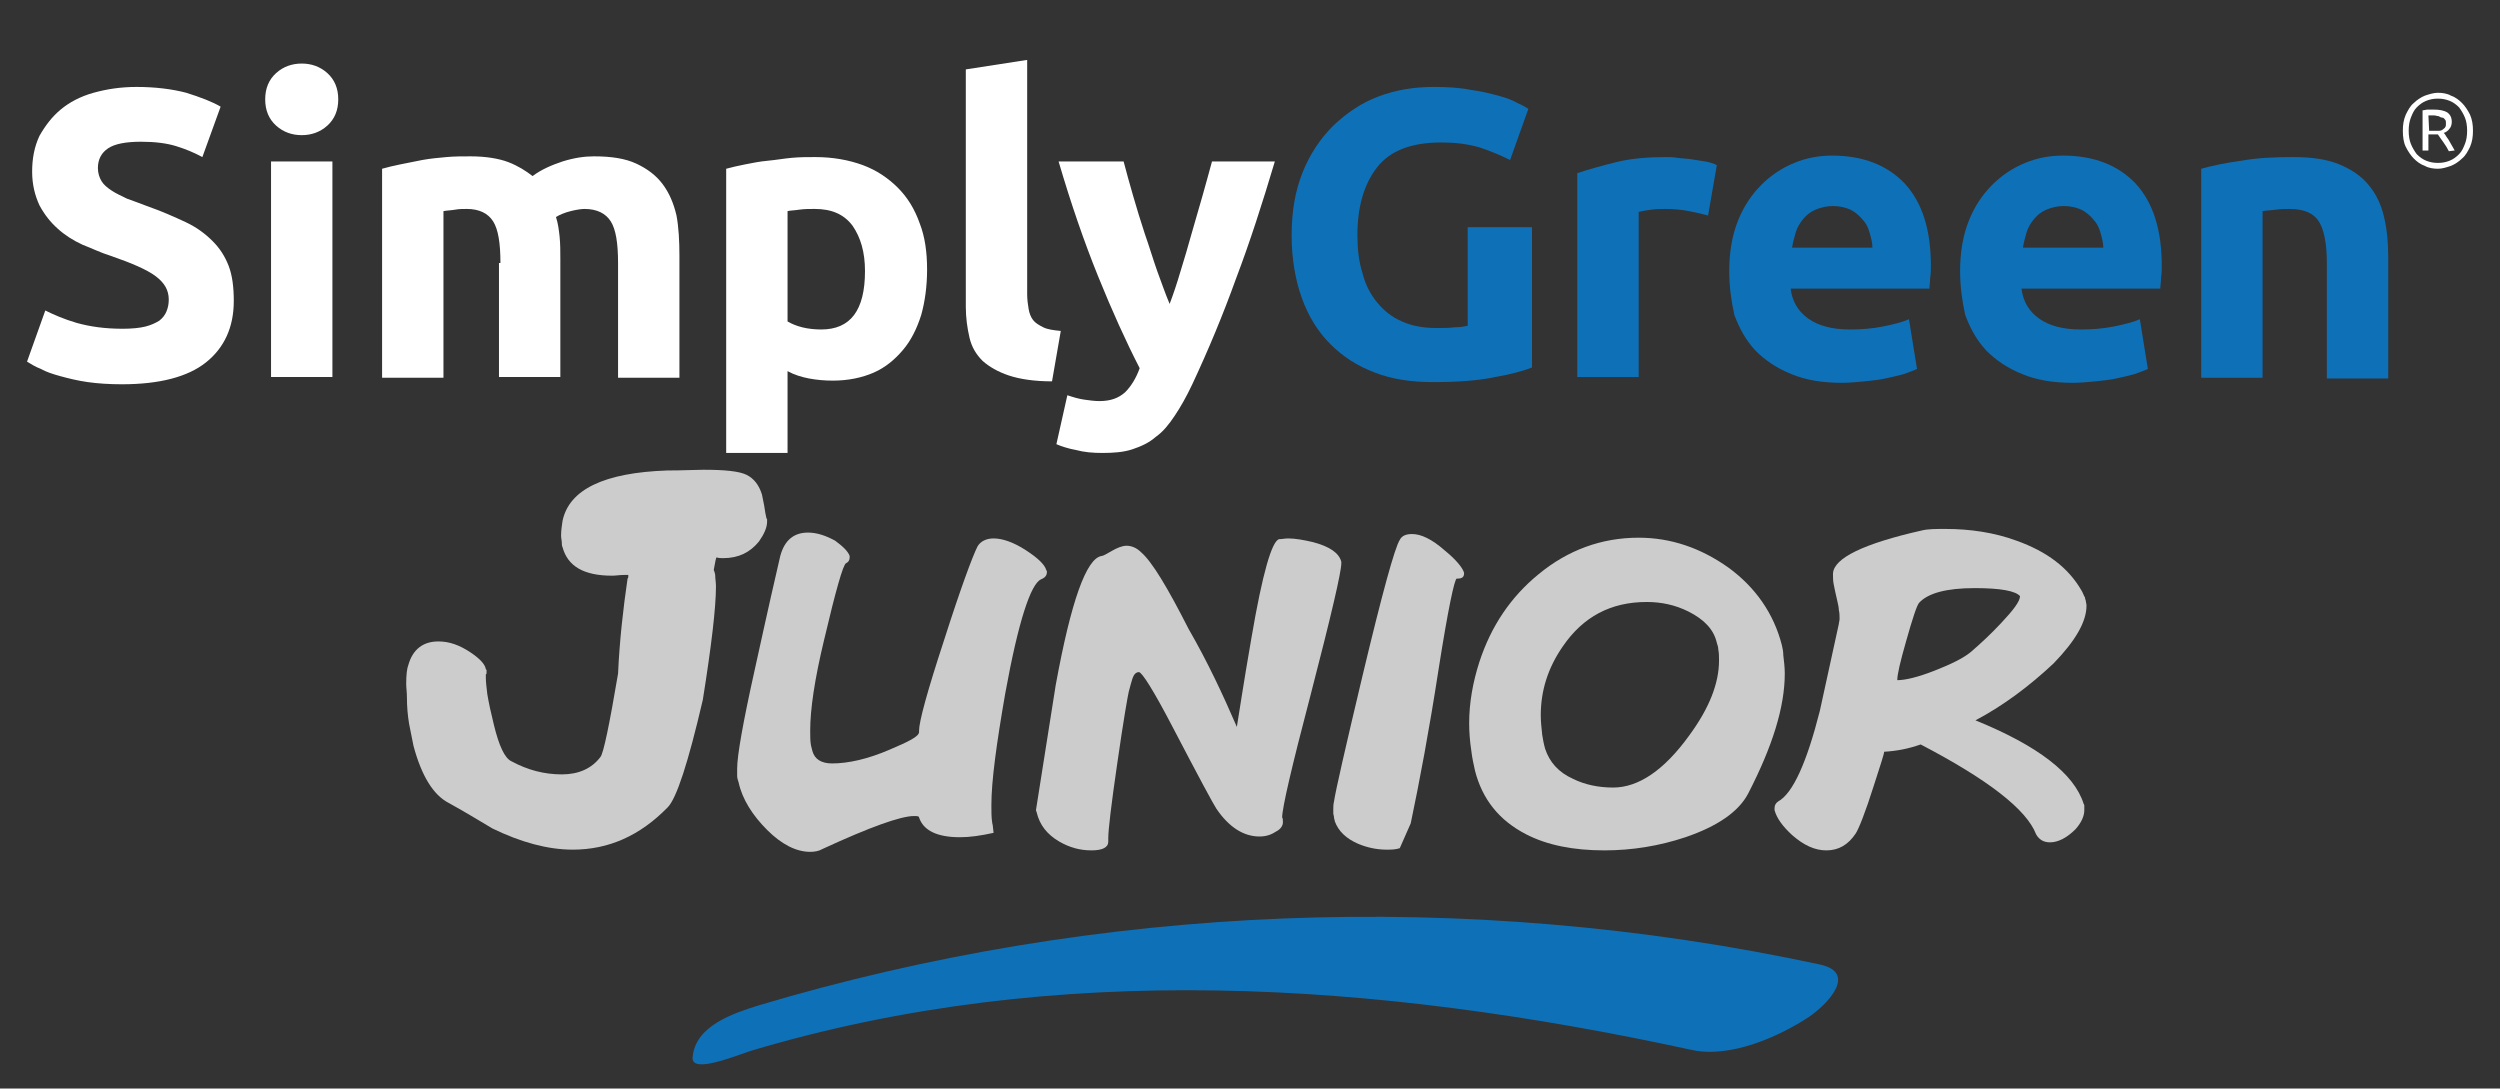 <?xml version="1.0" encoding="utf-8"?>
<!-- Generator: Adobe Illustrator 25.0.0, SVG Export Plug-In . SVG Version: 6.00 Build 0)  -->
<svg version="1.1" id="Livello_3" xmlns="http://www.w3.org/2000/svg" xmlns:xlink="http://www.w3.org/1999/xlink" x="0px" y="0px"
	 viewBox="0 0 342.2 149" style="enable-background:new 0 0 342.2 149;" xml:space="preserve">
<rect x="0" y="0" width="342.2" height="149" fill="#333333" stroke="none"/>
<style type="text/css">
	.st0{fill:#FFFFFF;}
	.st1{fill:#0E71B8;}
	.st2{opacity:0.75;}
</style>
<g>
	<g>
		<path class="st0" d="M16.8,45c1.2,0,2.3-0.1,3.1-0.3c0.8-0.2,1.4-0.5,1.9-0.8c0.5-0.4,0.8-0.8,1-1.3s0.3-1,0.3-1.6
			c0-1.3-0.6-2.3-1.8-3.2S18,36,15.1,35c-1.3-0.4-2.5-1-3.8-1.5c-1.3-0.6-2.4-1.3-3.4-2.2c-1-0.9-1.8-1.9-2.5-3.2
			c-0.6-1.3-1-2.8-1-4.6c0-1.8,0.3-3.4,1-4.9C6.2,17.2,7.1,16,8.3,15s2.7-1.8,4.5-2.3s3.7-0.8,5.9-0.8c2.6,0,4.9,0.3,6.8,0.8
			c1.9,0.6,3.5,1.2,4.7,1.9l-2.5,6.9c-1.1-0.6-2.3-1.1-3.6-1.5c-1.3-0.4-2.9-0.6-4.8-0.6c-2.1,0-3.6,0.3-4.5,0.9s-1.4,1.5-1.4,2.7
			c0,0.7,0.2,1.3,0.5,1.8s0.8,0.9,1.4,1.3c0.6,0.4,1.3,0.7,2.1,1.1c0.8,0.3,1.7,0.6,2.7,1c2,0.7,3.8,1.5,5.3,2.2
			c1.5,0.7,2.7,1.6,3.7,2.6s1.7,2.1,2.2,3.4c0.5,1.3,0.7,2.9,0.7,4.8c0,3.6-1.3,6.4-3.8,8.4c-2.5,2-6.4,3-11.5,3
			c-1.7,0-3.3-0.1-4.7-0.3s-2.6-0.5-3.7-0.8s-2-0.6-2.7-1c-0.8-0.3-1.4-0.7-1.9-1l2.5-7c1.2,0.6,2.6,1.2,4.3,1.7
			C12.3,44.7,14.3,45,16.8,45z"/>
		<path class="st0" d="M46.3,13.6c0,1.5-0.5,2.7-1.5,3.6s-2.2,1.3-3.5,1.3s-2.5-0.4-3.5-1.3s-1.5-2.1-1.5-3.6s0.5-2.7,1.5-3.6
			c1-0.9,2.2-1.3,3.5-1.3s2.5,0.4,3.5,1.3C45.8,10.9,46.3,12.1,46.3,13.6z M45.5,51.6h-8.4V22.1h8.4V51.6z"/>
		<path class="st0" d="M68.5,36c0-2.7-0.3-4.6-1-5.7s-1.9-1.7-3.6-1.7c-0.5,0-1.1,0-1.6,0.1c-0.6,0.1-1.1,0.1-1.6,0.2v22.8h-8.4
			V23.1c0.7-0.2,1.5-0.4,2.5-0.6s2-0.4,3-0.6c1.1-0.2,2.2-0.3,3.3-0.4s2.2-0.1,3.3-0.1c2.1,0,3.9,0.3,5.2,0.8
			c1.3,0.5,2.4,1.2,3.3,1.9c1.2-0.9,2.6-1.5,4.1-2c1.6-0.5,3-0.7,4.3-0.7c2.4,0,4.3,0.3,5.8,1s2.7,1.6,3.6,2.8
			c0.9,1.2,1.5,2.6,1.9,4.3C92.9,31.1,93,33,93,35v16.7h-8.4V36c0-2.7-0.3-4.6-1-5.7s-1.9-1.7-3.6-1.7c-0.4,0-1.1,0.1-1.9,0.3
			c-0.8,0.2-1.5,0.5-2,0.8c0.3,0.9,0.4,1.8,0.5,2.7c0.1,1,0.1,2,0.1,3.1v16.1h-8.4V36H68.5z"/>
		<path class="st0" d="M126.9,36.9c0,2.3-0.3,4.4-0.8,6.2c-0.6,1.9-1.4,3.5-2.5,4.8s-2.4,2.4-4,3.1c-1.6,0.7-3.5,1.1-5.6,1.1
			c-1.2,0-2.2-0.1-3.3-0.3c-1-0.2-2-0.5-2.9-1V62h-8.4V23.1c0.7-0.2,1.6-0.4,2.6-0.6s2-0.4,3.1-0.5s2.2-0.3,3.3-0.4
			c1.1-0.1,2.2-0.1,3.2-0.1c2.4,0,4.6,0.4,6.5,1.1s3.5,1.8,4.8,3.1c1.3,1.3,2.3,2.9,3,4.9C126.6,32.4,126.9,34.5,126.9,36.9z
			 M118.4,37.1c0-2.6-0.6-4.6-1.7-6.2c-1.2-1.6-2.9-2.3-5.2-2.3c-0.7,0-1.4,0-2.1,0.1c-0.6,0.1-1.2,0.1-1.6,0.2V44
			c0.5,0.3,1.2,0.6,2,0.8s1.7,0.3,2.6,0.3C116.4,45.1,118.4,42.5,118.4,37.1z"/>
		<path class="st0" d="M144,52.2c-2.4,0-4.4-0.3-5.9-0.8s-2.7-1.2-3.6-2c-0.9-0.9-1.5-1.9-1.8-3.2s-0.5-2.7-0.5-4.2V9.5l8.4-1.3
			v32.1c0,0.7,0.1,1.4,0.2,2c0.1,0.6,0.3,1.1,0.6,1.5s0.8,0.7,1.4,1c0.6,0.3,1.4,0.4,2.4,0.5L144,52.2z"/>
		<path class="st0" d="M174.5,22.1c-1.7,5.7-3.4,11-5.3,16c-1.8,5-3.8,9.8-6,14.5c-0.8,1.7-1.6,3.1-2.4,4.3
			c-0.8,1.2-1.6,2.2-2.6,2.9c-0.9,0.8-2,1.3-3.2,1.7s-2.6,0.5-4.1,0.5c-1.3,0-2.5-0.1-3.6-0.4c-1.1-0.2-2-0.5-2.7-0.8l1.5-6.7
			c0.9,0.3,1.6,0.5,2.3,0.6s1.4,0.2,2.1,0.2c1.5,0,2.6-0.4,3.5-1.2c0.8-0.8,1.5-1.9,2-3.3c-1.9-3.7-3.8-7.9-5.7-12.6
			s-3.7-9.9-5.4-15.7h8.9c0.4,1.5,0.8,3,1.3,4.7s1,3.4,1.6,5.2c0.6,1.7,1.1,3.4,1.7,5.1c0.6,1.6,1.1,3.1,1.7,4.5
			c0.5-1.3,1-2.8,1.5-4.5c0.5-1.6,1-3.3,1.5-5.1c0.5-1.7,1-3.5,1.5-5.2c0.5-1.7,0.9-3.3,1.3-4.7C165.9,22.1,174.5,22.1,174.5,22.1z"
			/>
		<path class="st1" d="M197.3,19.5c-4.1,0-7,1.1-8.8,3.4s-2.7,5.4-2.7,9.3c0,1.9,0.2,3.6,0.7,5.2c0.4,1.6,1.1,2.9,2,4s2,2,3.4,2.6
			c1.3,0.6,2.9,0.9,4.7,0.9c1,0,1.8,0,2.5-0.1c0.7,0,1.3-0.1,1.8-0.2V31.1h8.8v19.2c-1,0.4-2.7,0.9-5,1.3c-2.3,0.5-5.2,0.7-8.6,0.7
			c-2.9,0-5.6-0.4-7.9-1.3c-2.4-0.9-4.4-2.2-6.1-3.9c-1.7-1.7-3-3.8-3.9-6.3s-1.4-5.4-1.4-8.6c0-3.3,0.5-6.1,1.5-8.6
			s2.4-4.6,4.2-6.4c1.8-1.7,3.8-3.1,6.2-4s4.9-1.3,7.6-1.3c1.8,0,3.5,0.1,5,0.4c1.5,0.2,2.7,0.5,3.8,0.8s1.9,0.6,2.6,1
			c0.7,0.3,1.2,0.6,1.5,0.8l-2.5,7c-1.2-0.6-2.6-1.2-4.1-1.7C200.9,19.7,199.2,19.5,197.3,19.5z"/>
		<path class="st1" d="M233.8,29.5c-0.7-0.2-1.6-0.4-2.6-0.6s-2.1-0.3-3.3-0.3c-0.5,0-1.2,0-1.9,0.1s-1.3,0.2-1.7,0.3v22.6h-8.4
			V23.7c1.5-0.5,3.3-1,5.3-1.5s4.3-0.7,6.8-0.7c0.4,0,1,0,1.6,0.1s1.3,0.1,1.9,0.2c0.6,0.1,1.3,0.2,1.9,0.3c0.6,0.1,1.2,0.3,1.6,0.5
			L233.8,29.5z"/>
		<path class="st1" d="M236.7,37.1c0-2.6,0.4-4.9,1.2-6.9s1.9-3.6,3.2-4.9s2.8-2.3,4.5-3s3.4-1,5.2-1c4.2,0,7.5,1.3,9.9,3.8
			c2.4,2.6,3.6,6.3,3.6,11.3c0,0.5,0,1-0.1,1.6c0,0.6-0.1,1.1-0.1,1.5h-19c0.2,1.7,1,3.1,2.4,4.1s3.3,1.5,5.7,1.5
			c1.5,0,3-0.1,4.5-0.4c1.5-0.3,2.7-0.6,3.6-1l1.1,6.8c-0.4,0.2-1,0.4-1.8,0.7c-0.7,0.2-1.6,0.4-2.5,0.6c-0.9,0.2-1.9,0.3-2.9,0.4
			c-1,0.1-2.1,0.2-3.1,0.2c-2.7,0-5-0.4-6.9-1.2c-2-0.8-3.6-1.9-4.9-3.2c-1.3-1.4-2.2-3-2.9-4.9C237,41.3,236.7,39.3,236.7,37.1z
			 M256.3,33.9c0-0.7-0.2-1.4-0.4-2.1c-0.2-0.7-0.5-1.3-1-1.8c-0.4-0.5-1-1-1.6-1.3c-0.7-0.3-1.5-0.5-2.4-0.5s-1.7,0.2-2.4,0.5
			s-1.2,0.7-1.7,1.3c-0.4,0.5-0.8,1.1-1,1.8s-0.4,1.4-0.5,2.1H256.3z"/>
		<path class="st1" d="M268.3,37.1c0-2.6,0.4-4.9,1.2-6.9c0.8-2,1.9-3.6,3.2-4.9c1.3-1.3,2.8-2.3,4.5-3s3.4-1,5.2-1
			c4.2,0,7.5,1.3,9.9,3.8c2.4,2.6,3.6,6.3,3.6,11.3c0,0.5,0,1-0.1,1.6c0,0.6-0.1,1.1-0.1,1.5h-19c0.2,1.7,1,3.1,2.4,4.1
			s3.3,1.5,5.7,1.5c1.5,0,3-0.1,4.5-0.4c1.5-0.3,2.7-0.6,3.6-1l1.1,6.8c-0.4,0.2-1,0.4-1.8,0.7c-0.7,0.2-1.6,0.4-2.5,0.6
			c-0.9,0.2-1.9,0.3-2.9,0.4c-1,0.1-2.1,0.2-3.1,0.2c-2.7,0-5-0.4-6.9-1.2c-2-0.8-3.6-1.9-4.9-3.2c-1.3-1.4-2.2-3-2.9-4.9
			C268.6,41.3,268.3,39.3,268.3,37.1z M287.9,33.9c0-0.7-0.2-1.4-0.4-2.1c-0.2-0.7-0.5-1.3-1-1.8c-0.4-0.5-1-1-1.6-1.3
			c-0.7-0.3-1.5-0.5-2.4-0.5s-1.7,0.2-2.4,0.5c-0.7,0.3-1.2,0.7-1.7,1.3c-0.4,0.5-0.8,1.1-1,1.8s-0.4,1.4-0.5,2.1H287.9z"/>
		<path class="st1" d="M301.3,23.1c1.4-0.4,3.3-0.8,5.5-1.1c2.2-0.4,4.6-0.5,7.1-0.5s4.6,0.3,6.3,1c1.7,0.7,3,1.6,4,2.8
			c1,1.2,1.7,2.6,2.1,4.3c0.4,1.6,0.6,3.5,0.6,5.5v16.7h-8.4V36c0-2.7-0.4-4.6-1.1-5.7s-2-1.7-4-1.7c-0.6,0-1.2,0-1.9,0.1
			c-0.7,0.1-1.3,0.1-1.8,0.2v22.8h-8.4L301.3,23.1L301.3,23.1z"/>
		<path class="st0" d="M338.5,17.9c0,0.8-0.1,1.5-0.4,2.2c-0.3,0.6-0.6,1.2-1.1,1.6c-0.4,0.4-1,0.8-1.5,1c-0.6,0.2-1.2,0.4-1.8,0.4
			c-0.6,0-1.3-0.1-1.8-0.4c-0.6-0.2-1.1-0.6-1.5-1s-0.8-1-1.1-1.6c-0.3-0.6-0.4-1.4-0.4-2.2c0-0.8,0.1-1.5,0.4-2.2
			c0.3-0.6,0.6-1.2,1.1-1.6c0.4-0.4,1-0.8,1.5-1c0.6-0.2,1.2-0.4,1.8-0.4c0.6,0,1.3,0.1,1.8,0.4c0.6,0.2,1.1,0.6,1.5,1
			s0.8,1,1.1,1.6C338.4,16.4,338.5,17.1,338.5,17.9z M337.7,17.9c0-0.7-0.1-1.3-0.3-1.8c-0.2-0.5-0.5-1-0.8-1.4
			c-0.4-0.4-0.8-0.7-1.3-0.9s-1-0.3-1.6-0.3s-1.1,0.1-1.6,0.3s-0.9,0.5-1.3,0.9s-0.6,0.9-0.8,1.4c-0.2,0.5-0.3,1.1-0.3,1.8
			c0,0.7,0.1,1.3,0.3,1.8c0.2,0.5,0.5,1,0.8,1.4c0.4,0.4,0.8,0.7,1.3,0.9c0.5,0.2,1,0.3,1.6,0.3s1.1-0.1,1.6-0.3
			c0.5-0.2,0.9-0.5,1.3-0.9s0.6-0.9,0.8-1.4C337.6,19.2,337.7,18.6,337.7,17.9z M335.2,20.7c-0.2-0.4-0.5-0.9-0.8-1.3
			s-0.5-0.7-0.7-1c-0.1,0-0.1,0-0.2,0s-0.1,0-0.2,0h-0.9v2.2h-0.8v-5.5c0.2,0,0.5-0.1,0.7-0.1c0.3,0,0.5,0,0.8,0
			c0.8,0,1.4,0.1,1.9,0.4c0.4,0.3,0.6,0.7,0.6,1.3c0,0.3-0.1,0.7-0.3,0.9c-0.2,0.3-0.5,0.5-0.8,0.6c0.1,0.1,0.2,0.2,0.3,0.4
			c0.1,0.2,0.3,0.4,0.4,0.6s0.3,0.5,0.4,0.7s0.3,0.5,0.4,0.7L335.2,20.7L335.2,20.7z M332.5,17.9h0.7c0.2,0,0.5,0,0.7,0
			s0.4-0.1,0.5-0.2s0.3-0.2,0.3-0.3c0.1-0.1,0.1-0.3,0.1-0.5s0-0.4-0.1-0.5s-0.2-0.3-0.4-0.3s-0.3-0.1-0.5-0.2
			c-0.2,0-0.4-0.1-0.6-0.1c-0.1,0-0.3,0-0.4,0s-0.2,0-0.4,0L332.5,17.9L332.5,17.9z"/>
	</g>
	<g class="st2">
		<g>
			<path class="st0" d="M98.1,76.3c-0.1,0-0.2,0.6-0.4,1.7c0,0.1,0.1,0.2,0.1,0.3c0,0.1,0.1,0.2,0.1,0.5c0,0.4,0.1,0.9,0.1,1.5
				c0,2.8-0.6,8-1.8,15.5c-2,8.6-3.6,13.5-4.8,14.7c-3.8,3.9-8.1,5.8-13,5.8c-3.4,0-7.1-1-11-2.9c-2-1.2-4-2.4-6-3.5
				c-2.1-1.1-3.7-3.7-4.8-7.8c-0.2-1-0.4-2-0.6-3c-0.2-1.2-0.3-2.4-0.3-3.6c0-0.7-0.1-1.4-0.1-1.9c0-1.2,0.1-2.1,0.3-2.6
				c0.6-2.1,2-3.2,4.1-3.2c1.5,0,2.9,0.5,4.4,1.5c1.2,0.8,2,1.6,2.1,2.3l0.1,0.1c0,0,0,0.1,0,0.3s0,0.3-0.1,0.3v0.4
				c0,0.7,0.1,1.4,0.2,2.3c0.2,1.2,0.5,2.6,0.9,4.2c0.7,2.9,1.5,4.6,2.4,5c2.2,1.2,4.5,1.8,6.9,1.8c2.3,0,4.1-0.8,5.3-2.4
				c0.4-0.5,1.2-4.3,2.4-11.4c0.2-4.5,0.7-8.9,1.3-13C86,79.1,86,79,86,78.9l0,0v-0.2c0,0-0.1,0-0.3,0c-0.1,0-0.2,0-0.3,0
				c-0.6,0-1.1,0.1-1.6,0.1c-3.9,0-6.1-1.3-6.8-3.9c-0.1-0.2-0.1-0.4-0.1-0.6c0-0.3-0.1-0.6-0.1-1c0-0.7,0.1-1.3,0.2-2
				c0.9-4.3,5.7-6.6,14.3-6.9c2.2,0,3.9-0.1,5-0.1c2.9,0,4.9,0.2,5.9,0.7s1.7,1.4,2.1,2.7l0.3,1.5c0.1,0.7,0.2,1.3,0.3,1.7l0.1,0.2
				v0.3c0,0.8-0.4,1.7-1.1,2.7c-1.2,1.5-2.8,2.3-4.9,2.3C98.7,76.4,98.4,76.4,98.1,76.3z"/>
			<path class="st0" d="M110.6,72.9c1.2,0,2.4,0.4,3.7,1.1c1.1,0.8,1.8,1.5,2,2.1v0.2c0,0.3-0.1,0.6-0.5,0.8
				c-0.4,0.2-1.4,3.7-3,10.5c-1.3,5.4-1.9,9.5-1.9,12.4c0,0.8,0,1.4,0.1,2c0.1,0.3,0.1,0.5,0.2,0.8c0.3,1.1,1.2,1.7,2.7,1.7
				c2.2,0,4.9-0.6,7.9-1.9c2.6-1.1,4-1.8,4-2.4v-0.1V100c0-1.2,1.1-5.3,3.4-12.3c2.3-7.2,3.9-11.5,4.6-12.9c0.4-0.7,1.2-1.1,2.2-1.1
				c1.2,0,2.7,0.5,4.4,1.6s2.6,2,2.8,2.7l0.1,0.2v0.1c0,0.5-0.3,0.8-0.8,1c-1.4,0.6-3.1,5.7-4.9,15.6c-1.2,6.9-1.9,12-1.9,15.3
				c0,0.9,0,1.7,0.1,2.3c0,0.2,0.1,0.4,0.1,0.6l0.1,0.9c-1.8,0.4-3.3,0.6-4.6,0.6c-3.1,0-5-0.9-5.6-2.7c0-0.2-0.3-0.2-0.7-0.2
				c-1.8,0-6,1.5-12.5,4.5c-0.5,0.3-1.1,0.4-1.7,0.4c-1.9,0-3.9-1-5.9-3s-3.4-4.2-3.9-6.5c-0.1-0.3-0.2-0.6-0.2-0.9
				c0-0.2,0-0.4,0-0.5s0-0.3,0-0.5c0-1.8,0.8-6.3,2.4-13.5c0.5-2.2,1.6-7.4,3.5-15.6C107.4,73.9,108.7,72.9,110.6,72.9z"/>
			<path class="st0" d="M169.3,99.5c0.3-1.8,0.9-5.9,2-12.2c1.5-8.8,2.8-13.3,3.8-13.5c0.4,0,0.8-0.1,1.2-0.1c1,0,2.1,0.2,3.4,0.5
				c2.3,0.6,3.6,1.5,3.9,2.7v0.2c0,1.2-1.4,7.2-4.2,18c-2.6,9.9-3.9,15.5-3.9,16.8c0.1,0.1,0.1,0.3,0.1,0.6v0.1
				c0,0.4-0.3,0.9-0.9,1.2c-0.6,0.4-1.3,0.7-2.3,0.7c-2.2,0-4.2-1.3-5.9-3.8c-0.4-0.6-2.4-4.3-6-11.2c-2.6-5-4.2-7.5-4.6-7.5
				c-0.4,0-0.7,0.3-0.9,0.9s-0.3,1.1-0.5,1.8c-0.1,0.4-0.7,3.7-1.6,10c-0.8,5.5-1.2,8.9-1.2,10v0.5c0,0.8-0.8,1.2-2.3,1.2
				c-1.6,0-3-0.4-4.4-1.2c-1.7-1-2.7-2.3-3.1-4l-0.1-0.3c0.9-5.7,1.8-11.4,2.7-17.1c2.1-11.5,4.2-17.4,6.3-17.7
				c0.2,0,0.7-0.3,1.4-0.7c0.7-0.4,1.4-0.7,2-0.7c0.7,0,1.4,0.3,2,0.9c1.5,1.3,3.6,4.8,6.5,10.5C165.3,90.6,167.4,95.1,169.3,99.5z"
				/>
			<path class="st0" d="M193.3,73.1c1.2,0,2.7,0.7,4.4,2.2c1.6,1.3,2.5,2.4,2.7,3.1v0.1c0,0.5-0.3,0.7-0.9,0.7h-0.1
				c-0.3,0-1.2,4.2-2.5,12.5c-1.3,8.4-2.6,15.3-3.8,21l-1.5,3.4c-0.6,0.2-1.2,0.2-1.8,0.2c-1.4,0-2.7-0.3-3.9-0.8
				c-1.6-0.7-2.7-1.7-3.2-3.1c0-0.2-0.1-0.3-0.1-0.5s-0.1-0.4-0.1-0.6s0-0.3,0-0.5c0-0.3,0-0.7,0.1-1.1c0.2-1.4,1.5-7.1,3.9-17.2
				c2.7-11.3,4.4-17.5,5.1-18.6C191.9,73.3,192.5,73.1,193.3,73.1z"/>
			<path class="st0" d="M243.9,88.3c0.1,0.4,0.2,0.9,0.2,1.4c0.1,0.8,0.2,1.7,0.2,2.5c0,4.6-1.7,10-5,16.4c-1.3,2.5-4.2,4.5-8.6,6
				c-3.6,1.2-7.3,1.8-11.1,1.8c-4.2,0-7.8-0.7-10.7-2.2c-3.7-1.9-6-4.8-7-8.7c-0.2-0.9-0.4-1.8-0.5-2.7c-0.2-1.3-0.3-2.6-0.3-3.8
				c0-2.8,0.5-5.6,1.4-8.4c1.6-4.9,4.3-8.9,8.1-12c4-3.3,8.6-5,13.7-5c4.4,0,8.5,1.4,12.3,4.1C240.3,80.4,242.8,84,243.9,88.3z
				 M215.3,106.6c1.6,0.8,3.5,1.2,5.5,1.2c3.5,0,7-2.4,10.4-7.1c2.8-3.8,4.1-7.2,4.1-10.3c0-0.5,0-1-0.1-1.5c0-0.3-0.1-0.6-0.2-0.9
				c-0.4-1.8-1.7-3.2-3.9-4.3c-1.8-0.9-3.7-1.3-5.7-1.3c-4.9,0-8.7,2-11.5,6.1c-2,2.9-3,6-3,9.4c0,0.9,0.1,1.7,0.2,2.7
				c0.1,0.6,0.2,1.2,0.4,1.9C212.1,104.3,213.3,105.7,215.3,106.6z"/>
			<path class="st0" d="M270.4,98.6c8.6,3.5,13.5,7.3,14.8,11.4l0.1,0.2v0.3c0,0.1,0,0.2,0,0.4c0,0.8-0.4,1.7-1.2,2.6
				c-1.2,1.2-2.4,1.8-3.5,1.8c-0.9,0-1.5-0.4-1.9-1.1c-1.3-3.4-6.6-7.5-15.8-12.3c-1.7,0.6-3.3,0.9-5,1l0,0c0,0.3-0.5,1.8-1.4,4.6
				c-1.2,3.8-2.1,6-2.5,6.6c-1,1.5-2.3,2.3-4,2.3c-1.6,0-3.1-0.7-4.7-2.1c-1.3-1.2-2.1-2.3-2.4-3.4v-0.3c0-0.4,0.2-0.7,0.5-0.9
				c2-1.1,3.9-5.3,5.7-12.4c0.9-4,1.7-7.9,2.6-11.9c0-0.2,0.1-0.4,0.1-0.7c0-0.3,0-0.8-0.1-1.2c0-0.3-0.1-0.8-0.2-1.2
				c-0.2-0.9-0.4-1.7-0.5-2.3c-0.1-0.5-0.1-0.9-0.1-1.2v-0.3c0.1-2.1,4.2-4.1,12.2-5.9c0.8-0.2,1.9-0.2,3.2-0.2
				c3.4,0,6.7,0.5,9.7,1.6c4.2,1.5,7.1,3.7,8.9,6.8c0.2,0.3,0.3,0.7,0.5,1c0,0.1,0,0.2,0.1,0.4c0,0.2,0.1,0.4,0.1,0.7
				c0,2.2-1.5,4.8-4.5,7.9C277.8,93.9,274.2,96.6,270.4,98.6z M276.5,81.6c-0.6-0.7-2.6-1.1-6.2-1.1c-3.9,0-6.4,0.7-7.6,2
				c-0.3,0.3-0.9,2.1-1.8,5.3c-0.8,2.8-1.2,4.5-1.2,5.3c1.1,0,2.8-0.4,5.1-1.3c2.3-0.9,3.9-1.7,4.9-2.5c1.4-1.2,2.8-2.5,4.2-4
				C275.6,83.5,276.5,82.3,276.5,81.6L276.5,81.6L276.5,81.6z"/>
		</g>
	</g>
	<path class="st1" d="M249,132c-48.4-10.4-98.8-8.2-145.1,5.6c-3.5,1.1-8.8,2.8-9.1,7.2c-0.1,2.2,5.9-0.3,8.1-1
		c41.6-12.4,85.3-9.5,128.6-0.1c5.3,1.2,12-1.8,16.1-4.5C250.1,137.5,254.4,133.1,249,132z"/>
</g>
</svg>
